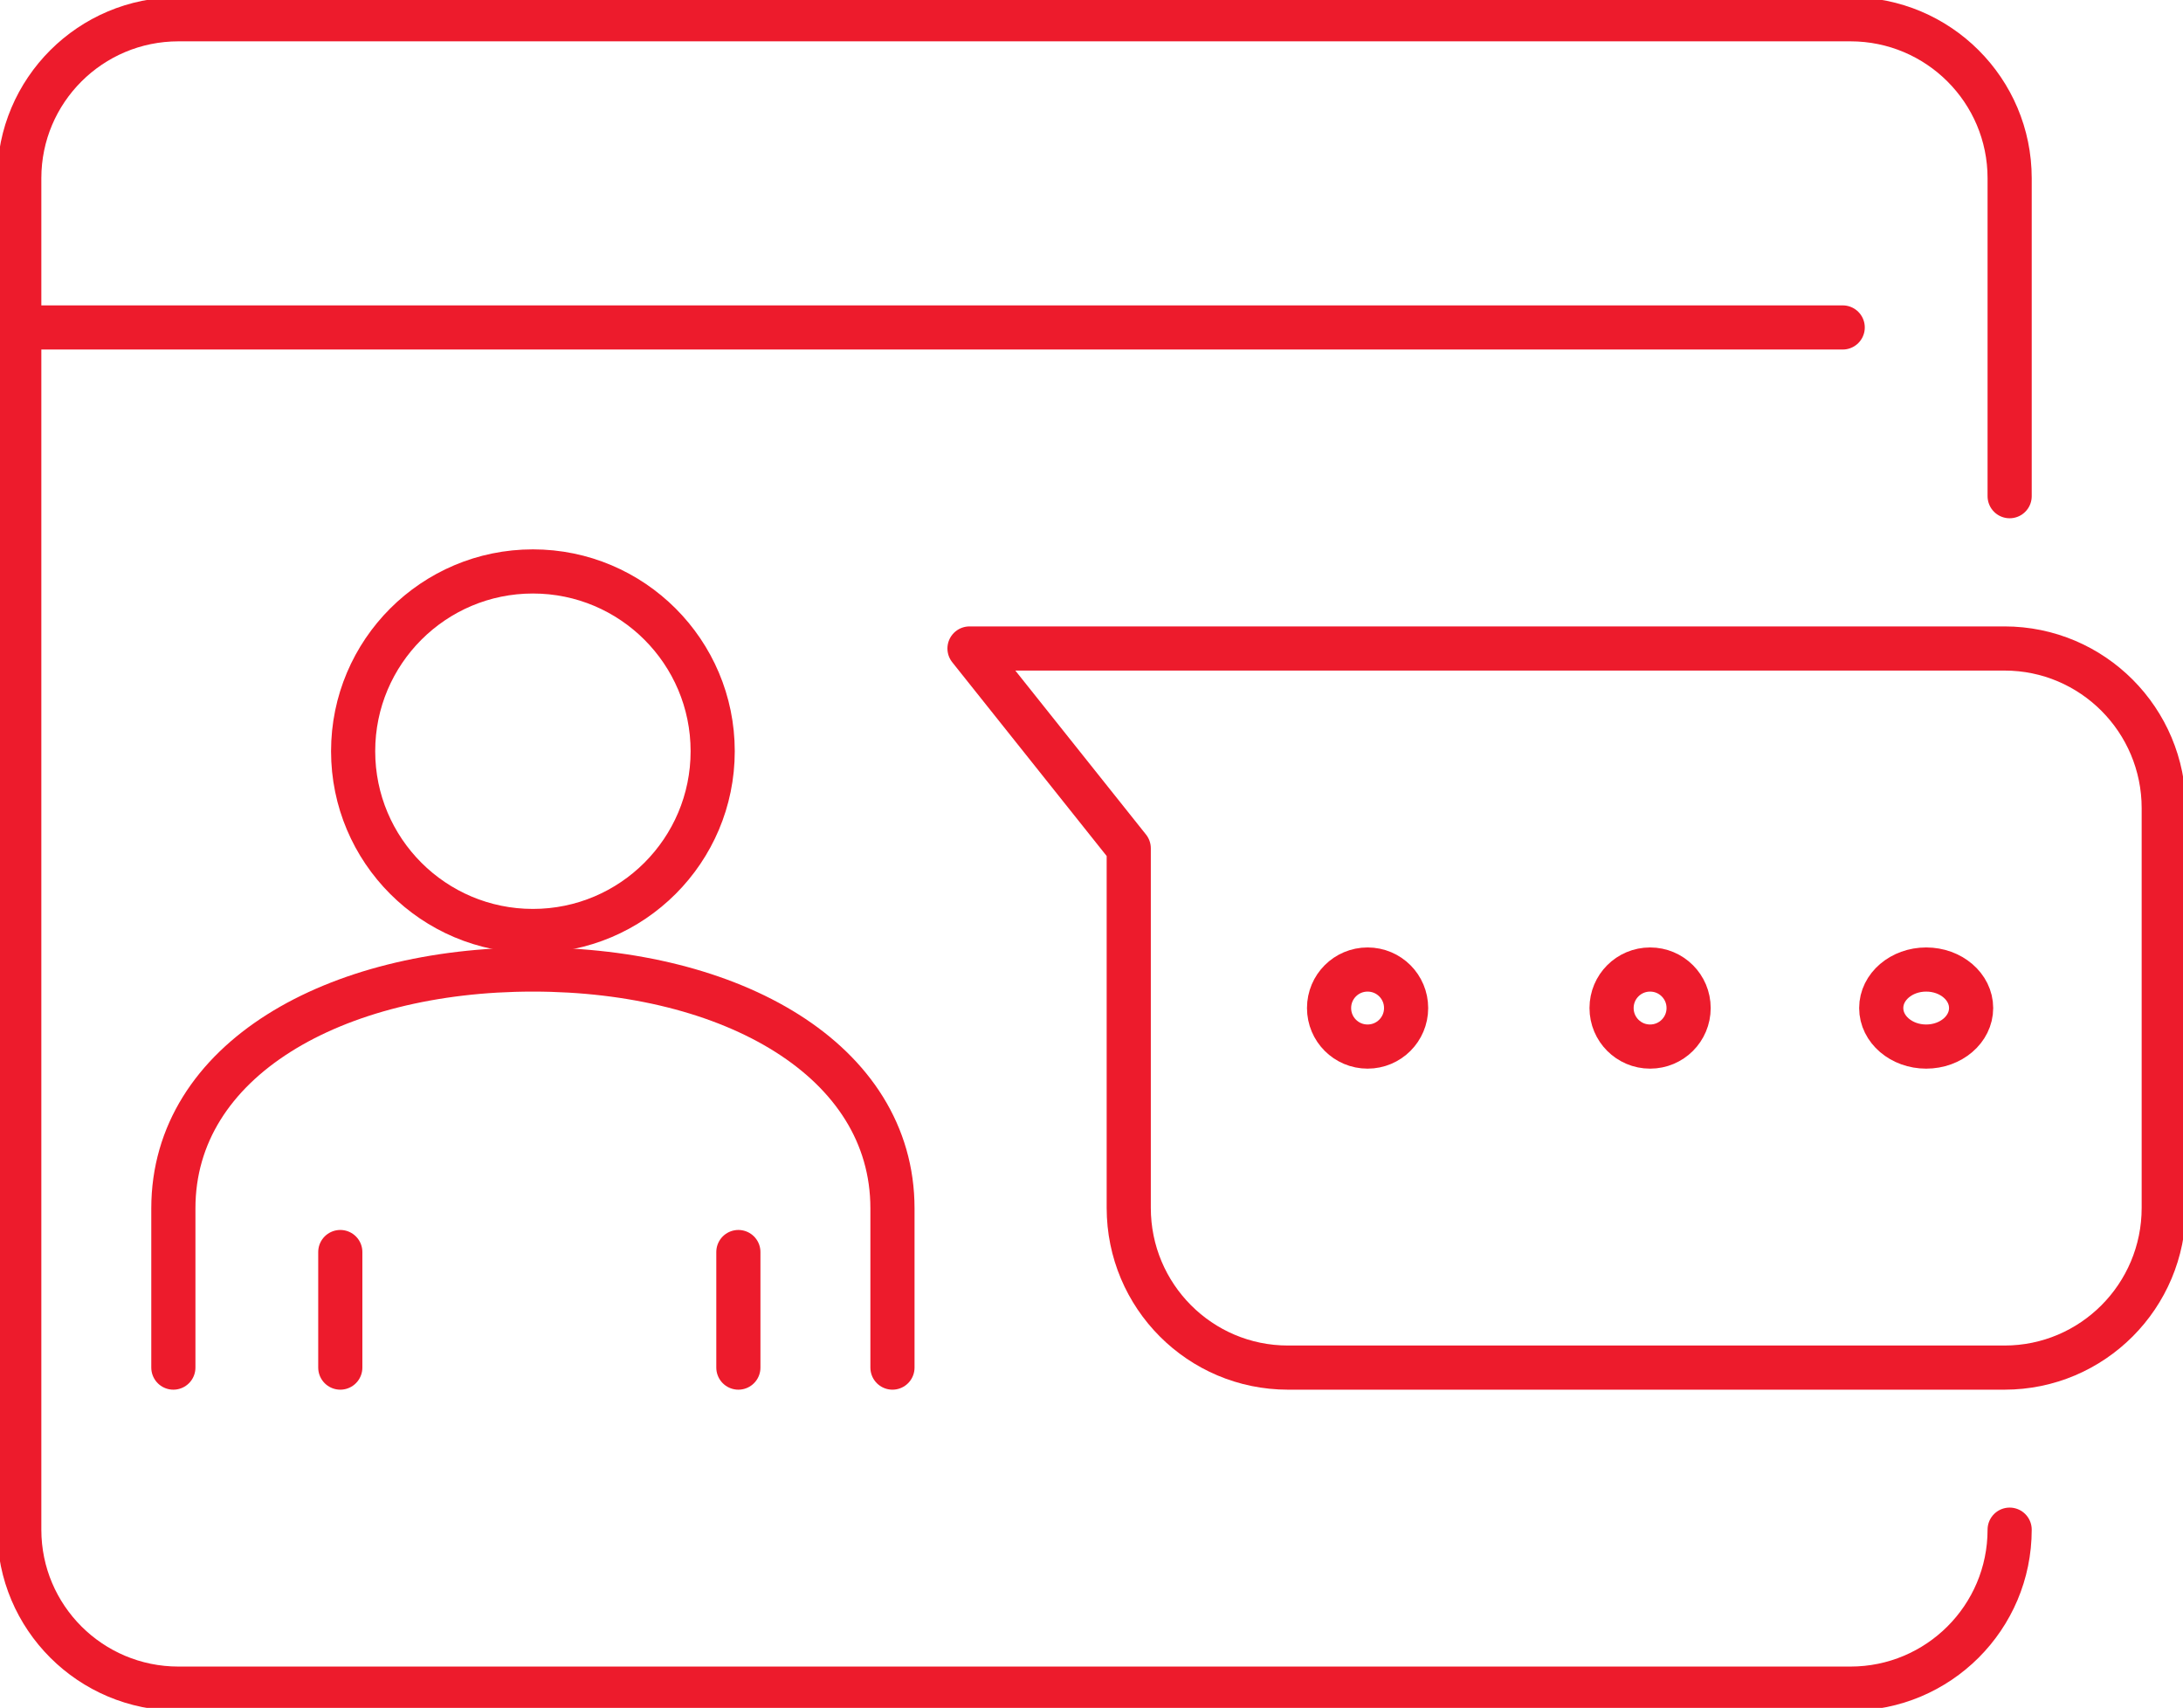 <svg width="170" height="133" xmlns="http://www.w3.org/2000/svg" xmlns:xlink="http://www.w3.org/1999/xlink" xml:space="preserve" overflow="hidden"><g transform="translate(-2922 -2025)"><path d="M2923.5 2050.5 3065.5 2050.5" stroke="#ED1B2C" stroke-width="3.438" stroke-linecap="round" stroke-linejoin="round" stroke-miterlimit="10" fill="none" fill-rule="evenodd"/><path d="M3078.5 2144.12 3078.5 2144.12C3078.5 2150.96 3072.95 2156.5 3066.1 2156.5L2935.9 2156.5C2929.05 2156.5 2923.5 2150.96 2923.5 2144.12L2923.5 2038.88C2923.5 2032.04 2929.05 2026.5 2935.9 2026.5L3066.1 2026.5C3072.95 2026.5 3078.5 2032.04 3078.5 2038.88L3078.5 2063.64" stroke="#ED1B2C" stroke-width="3.438" stroke-linecap="round" stroke-linejoin="round" stroke-miterlimit="10" fill="none" fill-rule="evenodd"/><path d="M2997.5 2075.5 3009.9 2091.06 3009.9 2119.06C3009.9 2125.93 3015.45 2131.5 3022.3 2131.5L3078.1 2131.5C3084.95 2131.5 3090.5 2125.93 3090.5 2119.06L3090.5 2087.94C3090.5 2081.07 3084.95 2075.5 3078.1 2075.5L2997.5 2075.5Z" stroke="#ED1B2C" stroke-width="3.438" stroke-linejoin="round" stroke-miterlimit="10" fill="none" fill-rule="evenodd"/><path d="M2977.5 2083.5C2977.5 2091.23 2971.23 2097.5 2963.5 2097.5 2955.77 2097.5 2949.5 2091.23 2949.5 2083.5 2949.5 2075.77 2955.77 2069.5 2963.5 2069.5 2971.23 2069.5 2977.5 2075.77 2977.5 2083.5Z" stroke="#ED1B2C" stroke-width="3.438" stroke-linejoin="round" stroke-miterlimit="10" fill="none" fill-rule="evenodd"/><path d="M2991.5 2131.5 2991.5 2119.1C2991.5 2107.54 2978.96 2100.5 2963.5 2100.5 2948.04 2100.5 2935.5 2107.54 2935.5 2119.1L2935.5 2131.5" stroke="#ED1B2C" stroke-width="3.438" stroke-linecap="round" stroke-linejoin="round" stroke-miterlimit="10" fill="none" fill-rule="evenodd"/><path d="M2948.5 2122.5 2948.5 2131.5" stroke="#ED1B2C" stroke-width="3.438" stroke-linecap="round" stroke-linejoin="round" stroke-miterlimit="10" fill="none" fill-rule="evenodd"/><path d="M2979.5 2122.5 2979.5 2131.5" stroke="#ED1B2C" stroke-width="3.438" stroke-linecap="round" stroke-linejoin="round" stroke-miterlimit="10" fill="none" fill-rule="evenodd"/><path d="M3031.5 2103.5C3031.5 2105.16 3030.16 2106.5 3028.5 2106.5 3026.84 2106.5 3025.5 2105.16 3025.5 2103.5 3025.5 2101.84 3026.84 2100.5 3028.5 2100.5 3030.16 2100.5 3031.5 2101.84 3031.5 2103.5Z" stroke="#ED1B2C" stroke-width="3.438" stroke-linecap="round" stroke-linejoin="round" stroke-miterlimit="10" fill="none" fill-rule="evenodd"/><path d="M3053.5 2103.5C3053.5 2105.16 3052.16 2106.5 3050.5 2106.5 3048.84 2106.5 3047.5 2105.16 3047.5 2103.5 3047.5 2101.84 3048.84 2100.5 3050.5 2100.5 3052.16 2100.5 3053.5 2101.84 3053.5 2103.5Z" stroke="#ED1B2C" stroke-width="3.438" stroke-linecap="round" stroke-linejoin="round" stroke-miterlimit="10" fill="none" fill-rule="evenodd"/><path d="M3075.5 2103.5C3075.5 2105.16 3073.93 2106.5 3072 2106.5 3070.07 2106.5 3068.5 2105.16 3068.5 2103.5 3068.5 2101.84 3070.07 2100.5 3072 2100.5 3073.93 2100.5 3075.5 2101.84 3075.5 2103.5Z" stroke="#ED1B2C" stroke-width="3.438" stroke-linecap="round" stroke-linejoin="round" stroke-miterlimit="10" fill="none" fill-rule="evenodd"/></g></svg>